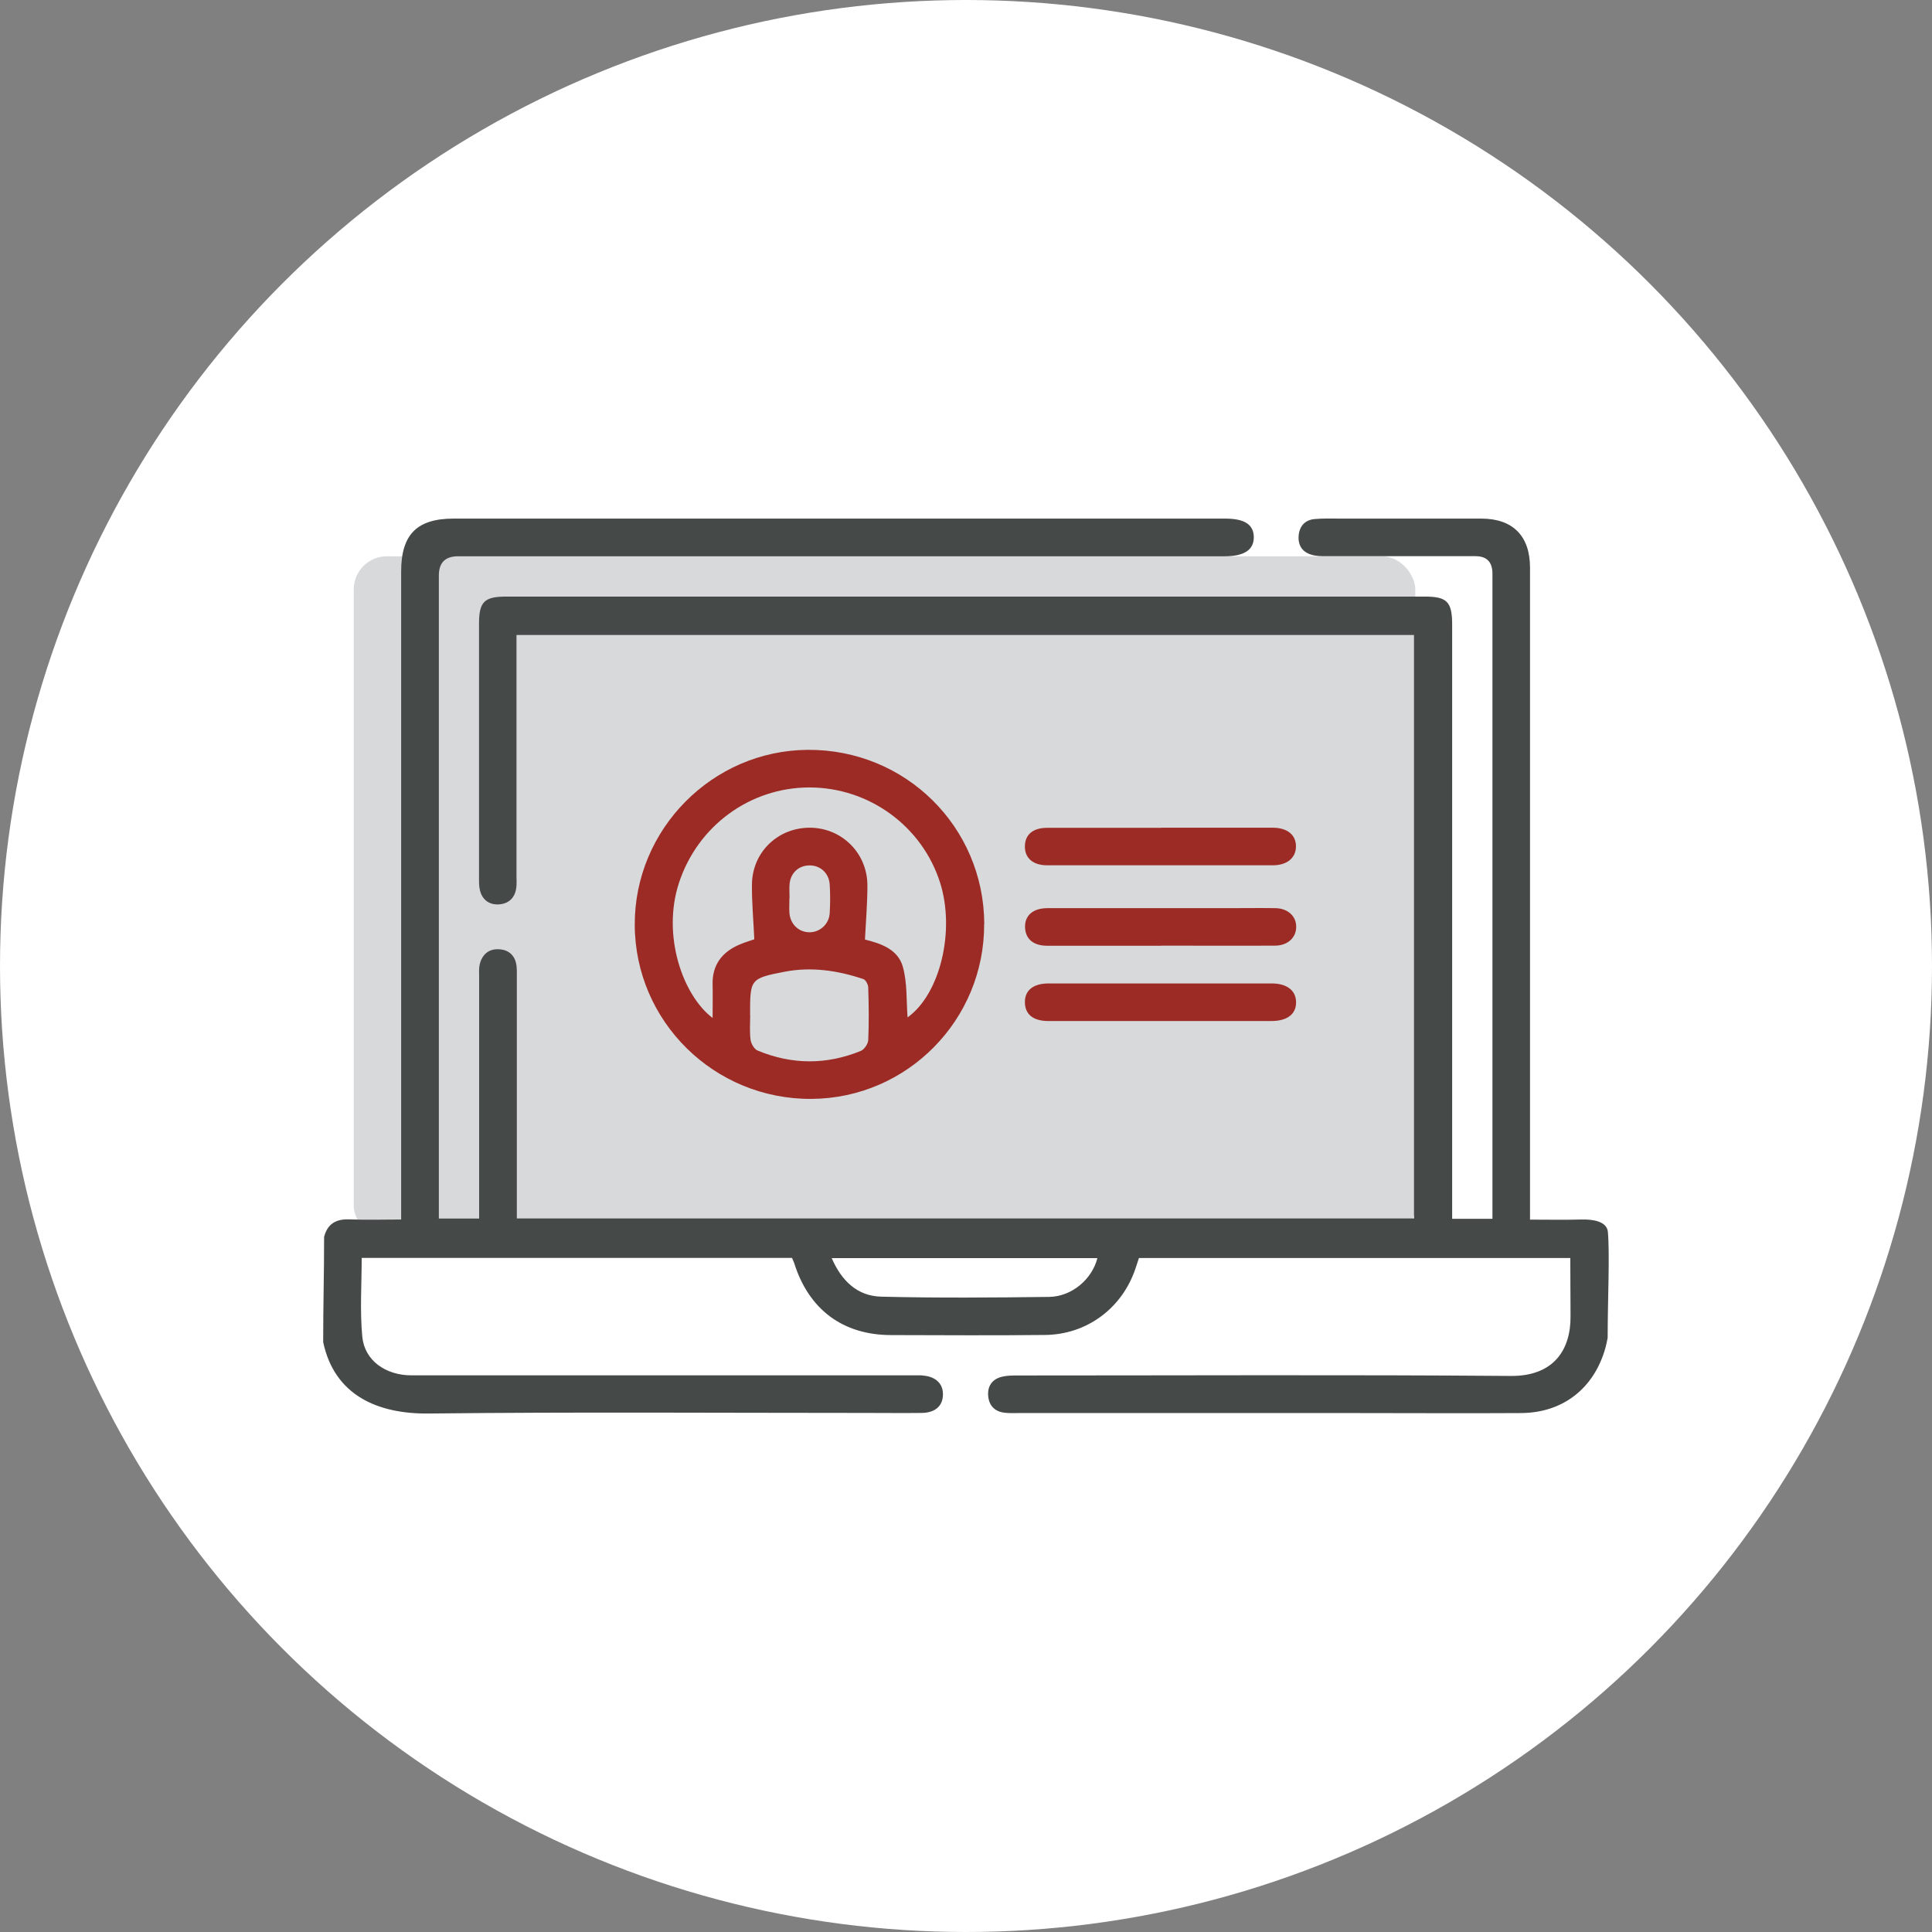 <?xml version="1.0" encoding="UTF-8"?>
<svg xmlns="http://www.w3.org/2000/svg" id="Ebene_1" version="1.1" viewBox="0 0 165 165">
  <rect x="0" y="0" width="165" height="165" fill="#808080" stroke="none"/>
  <defs>
    <style>
      .st0 {
        fill: #454a49;
      }

      .st1 {
        fill: #d7d9db;
      }

      .st2 {
        fill: #fff;
      }

      .st3 {
        fill: #9c2a25;
      }
    </style>
  </defs>
  <circle class="st2" cx="82.5" cy="82.5" r="82.5"></circle>
  <g>
    <rect class="st1" x="30.21" y="47.51" width="90.66" height="58.3" rx="2.83" ry="2.83"></rect>
    <path class="st0" d="M78.73,117.47c1.17.06,1.84.7,1.8,1.68-.03.94-.68,1.51-1.82,1.52-1.57.02-3.14,0-4.71,0-12.46,0-24.92-.09-37.38.05-4.32.05-8.05-1.52-9.02-6.1,0-3.14.08-5.85.08-8.99.34-1.29,1.23-1.53,2.21-1.49,1.42.06,2.84.01,4.37.01v-55.35c0-3.15,1.35-4.51,4.48-4.51h65.89c1.65,0,2.43.5,2.45,1.57.01,1.1-.81,1.65-2.51,1.65H39.11c-1.09,0-1.63.55-1.63,1.64v54.92h3.44v-20.64c0-.36-.03-.73.05-1.07.2-.83.76-1.33,1.61-1.29.89.03,1.45.56,1.54,1.48.03.32.02.64.02.96v20.55h76.62v-49.83H44.11v20.54c0,.36.03.72-.02,1.07-.12.86-.66,1.35-1.5,1.4-.8.04-1.38-.38-1.59-1.16-.1-.37-.09-.78-.09-1.17v-21.64c0-1.88.45-2.32,2.34-2.32h78.42c1.92,0,2.35.44,2.35,2.42v50.72h3.44v-55.09c0-1-.48-1.5-1.45-1.5h-12.75c-.42,0-.87,0-1.27-.13-.79-.23-1.15-.83-1.08-1.63.07-.81.54-1.33,1.35-1.41.74-.07,1.5-.04,2.25-.04h12c2.69,0,4.16,1.48,4.16,4.19v55.68c1.53,0,2.95.03,4.37-.01,1.04-.03,2.2.17,2.28,1.06.17,1.94-.02,5.9-.02,9.04-.04.24-.14.7-.19.86-.96,3.45-3.62,5.55-7.2,5.57-4.68.03-9.35,0-14.03,0h-28.92c-.39,0-.79.02-1.18-.03-.81-.1-1.3-.59-1.38-1.39-.09-.86.32-1.47,1.16-1.68.44-.11.92-.11,1.38-.11,14.03,0,28.06-.07,42.09.04,3.62.03,5.12-2.19,5.1-5.08,0-1.64-.02-3.28-.02-4.99h-36.84c-.08.25-.18.55-.28.85-1.12,3.4-4.13,5.68-7.73,5.72-4.39.05-8.78.02-13.17.01-4.11-.01-7.01-2.18-8.26-6.14-.04-.13-.11-.26-.19-.45H30.89c0,2.25-.16,4.5.05,6.72.19,2.04,1.99,3.31,4.21,3.31h43.59-.01ZM93.73,107.45h-22.7c.86,1.97,2.21,3.24,4.23,3.29,4.78.12,9.56.08,14.34.02,1.95-.03,3.67-1.52,4.12-3.31h0Z"></path>
    <path class="st3" d="M84.05,78.9c.04,8.2-6.57,14.9-14.75,14.95-8.3.05-15.06-6.61-15.09-14.86-.03-8.17,6.63-14.9,14.78-14.95,8.33-.05,15.03,6.56,15.07,14.86h-.01ZM77.51,86.89c2.78-1.99,4.08-7.39,2.78-11.5-1.53-4.83-6.06-8.13-11.15-8.14-5.09,0-9.55,3.28-11.15,8.14-1.48,4.49.32,9.62,2.87,11.55,0-1,.02-1.91,0-2.83-.05-1.67.77-2.77,2.25-3.42.48-.21,1-.36,1.31-.47-.07-1.62-.22-3.17-.2-4.71.04-2.76,2.24-4.84,4.97-4.82,2.7.02,4.88,2.16,4.89,4.92,0,1.51-.13,3.03-.21,4.63,1.26.32,2.81.78,3.24,2.34.38,1.37.29,2.86.4,4.32h0ZM64.07,86.66c0,.71-.06,1.43.03,2.13.04.34.31.81.6.93,2.93,1.22,5.89,1.23,8.82.03.29-.12.61-.59.63-.91.07-1.49.05-2.99,0-4.49,0-.26-.21-.66-.41-.73-2.19-.74-4.45-1.07-6.73-.63-2.96.57-2.95.65-2.95,3.67,0,0,.01,0,.01,0ZM67.42,76.7c0,.43-.03.86,0,1.28.08.94.77,1.61,1.66,1.64.91.03,1.72-.67,1.78-1.63.05-.82.05-1.64,0-2.46-.07-.99-.83-1.65-1.77-1.62-.9.02-1.58.66-1.66,1.61-.03.39,0,.78,0,1.17h-.01Z"></path>
    <path class="st3" d="M99.17,70.69h9.52c1.25,0,1.99.61,1.99,1.59s-.75,1.62-1.99,1.62h-19.25c-1.24,0-1.94-.64-1.91-1.66.03-.98.7-1.54,1.9-1.54h9.74Z"></path>
    <path class="st3" d="M99.17,80.77h-9.73c-1.15,0-1.81-.54-1.89-1.46-.09-1.07.62-1.75,1.91-1.75h15.62c1.28,0,2.57-.02,3.85,0,1.06.02,1.78.69,1.77,1.6,0,.91-.72,1.59-1.78,1.6-3.24.02-6.49,0-9.73,0h-.02Z"></path>
    <path class="st3" d="M99.06,87.2h-9.52c-1.28,0-1.98-.55-2.01-1.56-.03-1.05.7-1.65,2.03-1.65h19.04c1.32,0,2.09.61,2.09,1.62s-.77,1.59-2.11,1.59h-9.52,0Z"></path>
  </g>
</svg>
